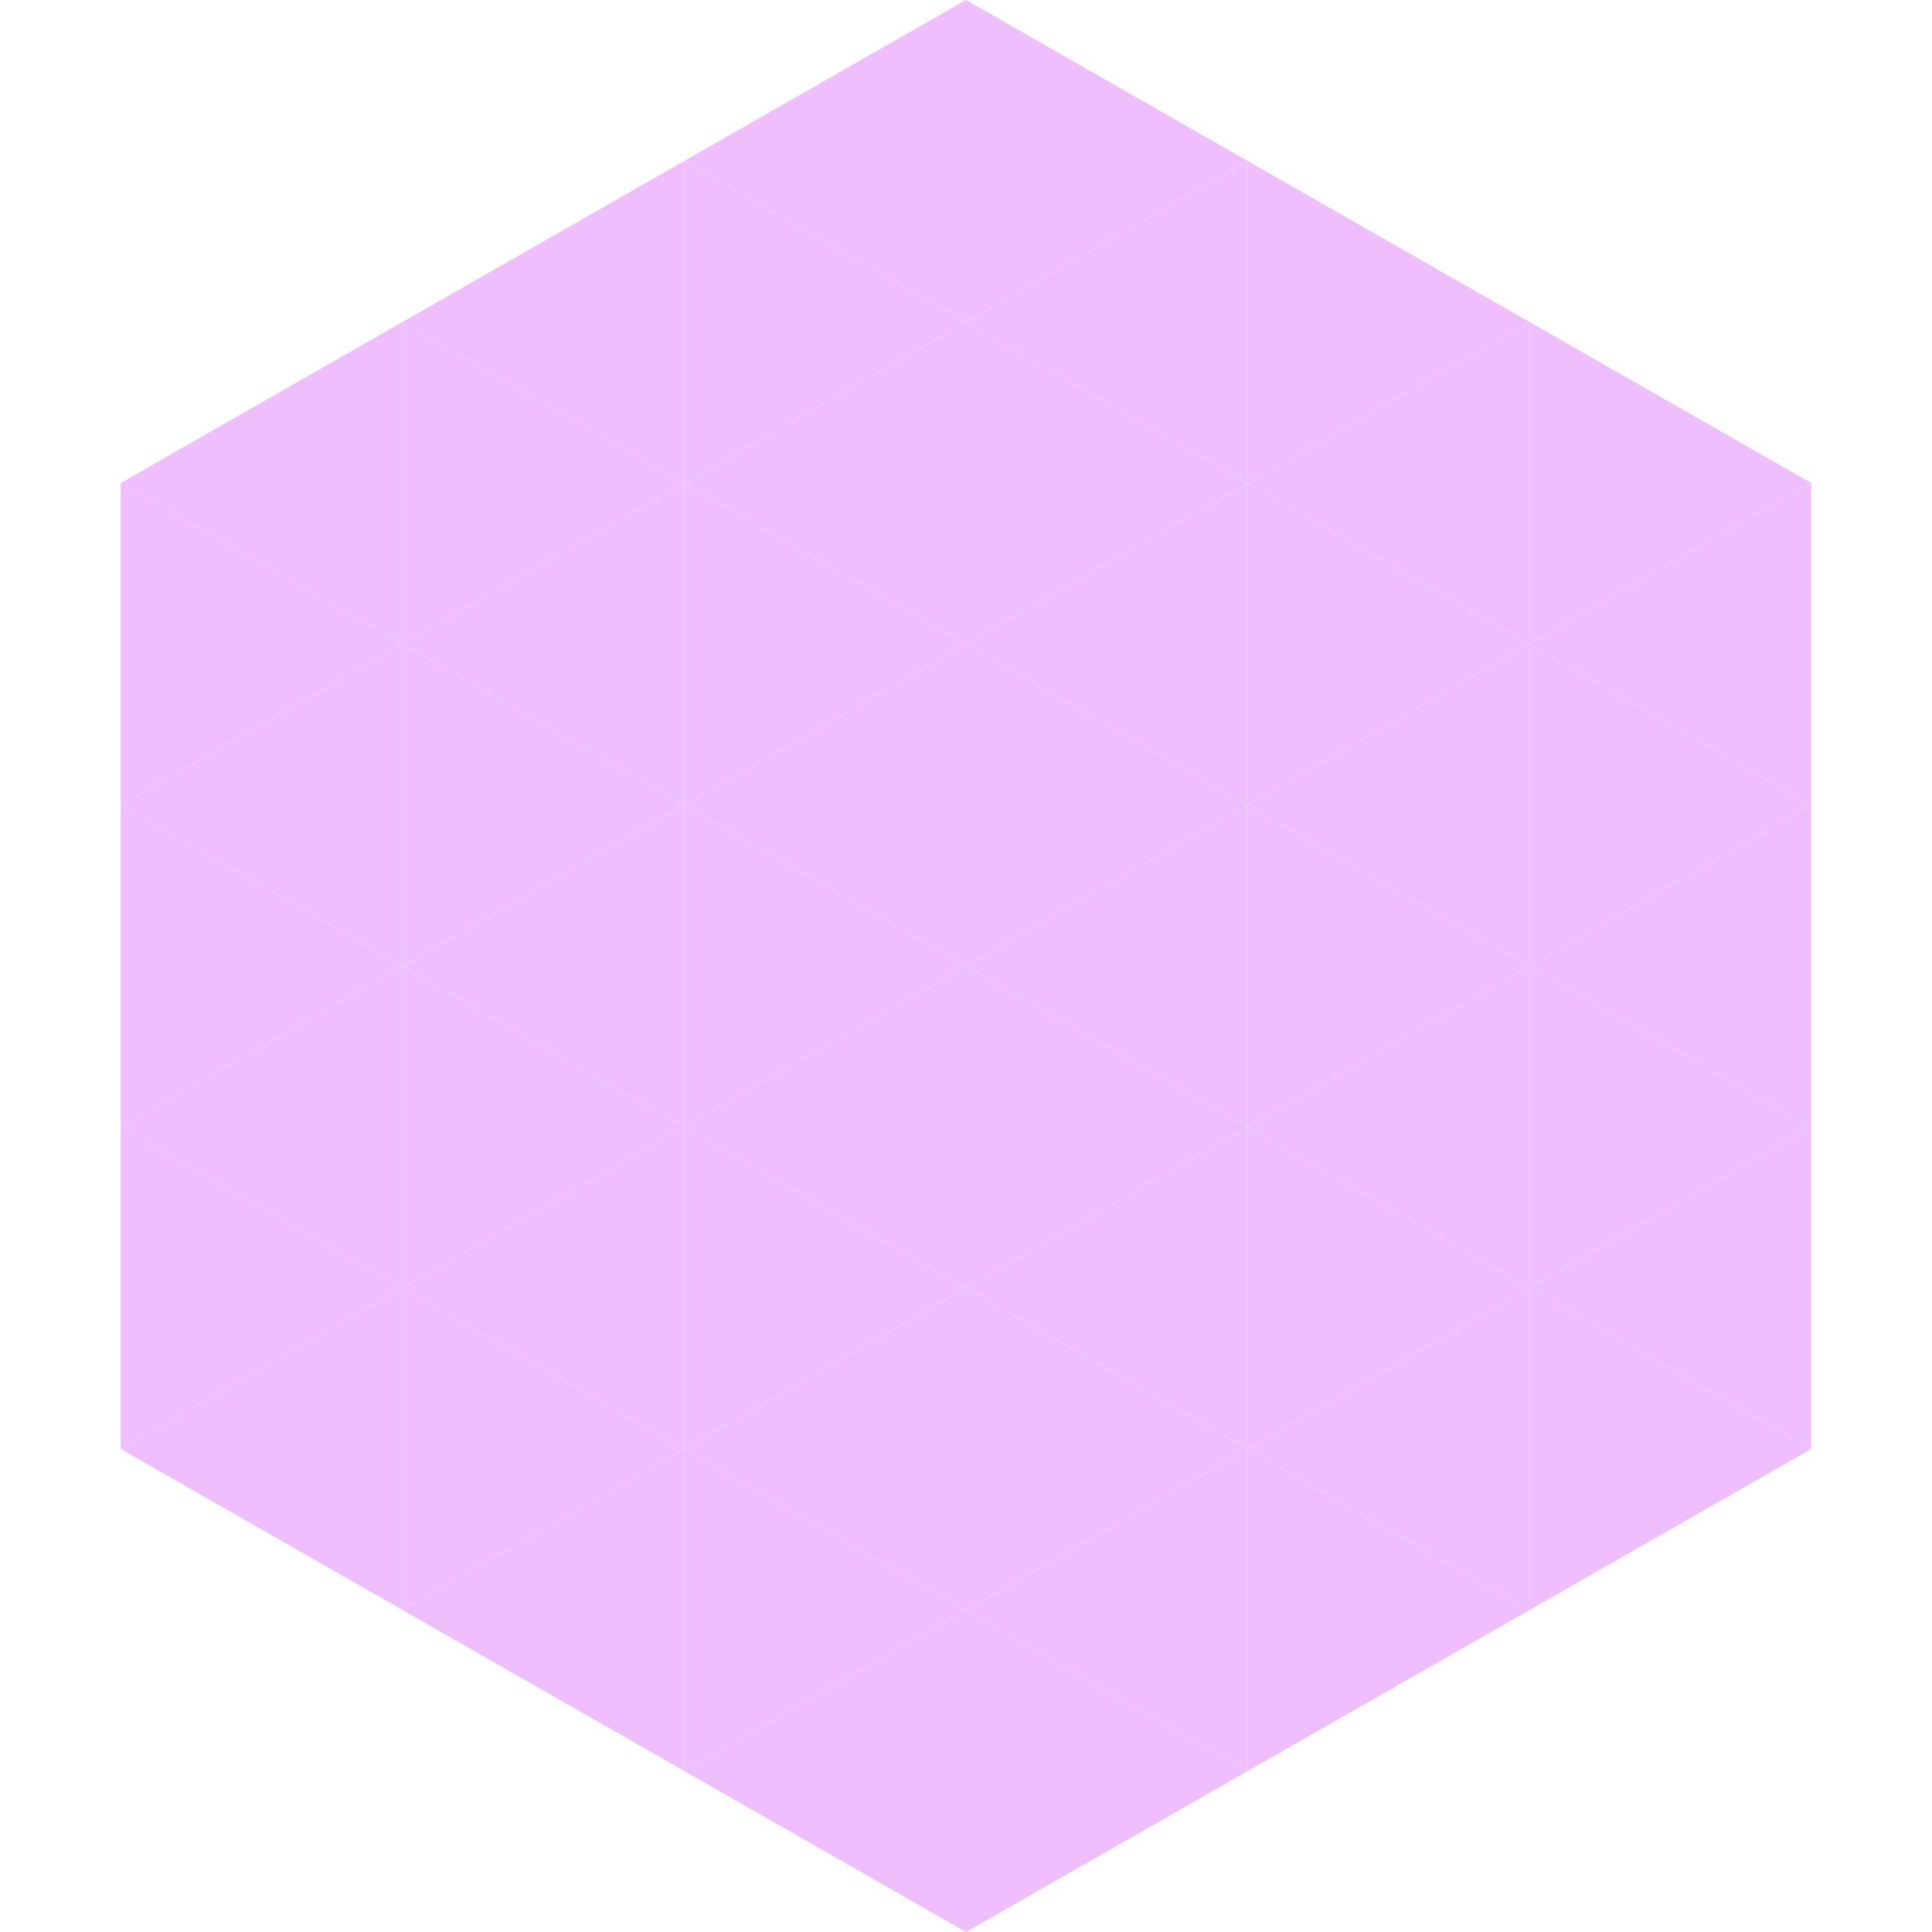 <?xml version="1.0"?>
<!-- Generated by SVGo -->
<svg width="240" height="240"
     xmlns="http://www.w3.org/2000/svg"
     xmlns:xlink="http://www.w3.org/1999/xlink">
<polygon points="50,40 15,60 50,80" style="fill:rgb(239,191,253)" />
<polygon points="190,40 225,60 190,80" style="fill:rgb(239,191,253)" />
<polygon points="15,60 50,80 15,100" style="fill:rgb(239,191,253)" />
<polygon points="225,60 190,80 225,100" style="fill:rgb(239,191,253)" />
<polygon points="50,80 15,100 50,120" style="fill:rgb(239,191,253)" />
<polygon points="190,80 225,100 190,120" style="fill:rgb(239,191,253)" />
<polygon points="15,100 50,120 15,140" style="fill:rgb(239,191,253)" />
<polygon points="225,100 190,120 225,140" style="fill:rgb(239,191,253)" />
<polygon points="50,120 15,140 50,160" style="fill:rgb(239,191,253)" />
<polygon points="190,120 225,140 190,160" style="fill:rgb(239,191,253)" />
<polygon points="15,140 50,160 15,180" style="fill:rgb(239,191,253)" />
<polygon points="225,140 190,160 225,180" style="fill:rgb(239,191,253)" />
<polygon points="50,160 15,180 50,200" style="fill:rgb(239,191,253)" />
<polygon points="190,160 225,180 190,200" style="fill:rgb(239,191,253)" />
<polygon points="15,180 50,200 15,220" style="fill:rgb(255,255,255); fill-opacity:0" />
<polygon points="225,180 190,200 225,220" style="fill:rgb(255,255,255); fill-opacity:0" />
<polygon points="50,0 85,20 50,40" style="fill:rgb(255,255,255); fill-opacity:0" />
<polygon points="190,0 155,20 190,40" style="fill:rgb(255,255,255); fill-opacity:0" />
<polygon points="85,20 50,40 85,60" style="fill:rgb(239,191,253)" />
<polygon points="155,20 190,40 155,60" style="fill:rgb(239,191,253)" />
<polygon points="50,40 85,60 50,80" style="fill:rgb(239,191,253)" />
<polygon points="190,40 155,60 190,80" style="fill:rgb(239,191,253)" />
<polygon points="85,60 50,80 85,100" style="fill:rgb(239,191,253)" />
<polygon points="155,60 190,80 155,100" style="fill:rgb(239,191,253)" />
<polygon points="50,80 85,100 50,120" style="fill:rgb(239,191,253)" />
<polygon points="190,80 155,100 190,120" style="fill:rgb(239,191,253)" />
<polygon points="85,100 50,120 85,140" style="fill:rgb(239,191,253)" />
<polygon points="155,100 190,120 155,140" style="fill:rgb(239,191,253)" />
<polygon points="50,120 85,140 50,160" style="fill:rgb(239,191,253)" />
<polygon points="190,120 155,140 190,160" style="fill:rgb(239,191,253)" />
<polygon points="85,140 50,160 85,180" style="fill:rgb(239,191,253)" />
<polygon points="155,140 190,160 155,180" style="fill:rgb(239,191,253)" />
<polygon points="50,160 85,180 50,200" style="fill:rgb(239,191,253)" />
<polygon points="190,160 155,180 190,200" style="fill:rgb(239,191,253)" />
<polygon points="85,180 50,200 85,220" style="fill:rgb(239,191,253)" />
<polygon points="155,180 190,200 155,220" style="fill:rgb(239,191,253)" />
<polygon points="120,0 85,20 120,40" style="fill:rgb(239,191,253)" />
<polygon points="120,0 155,20 120,40" style="fill:rgb(239,191,253)" />
<polygon points="85,20 120,40 85,60" style="fill:rgb(239,191,253)" />
<polygon points="155,20 120,40 155,60" style="fill:rgb(239,191,253)" />
<polygon points="120,40 85,60 120,80" style="fill:rgb(239,191,253)" />
<polygon points="120,40 155,60 120,80" style="fill:rgb(239,191,253)" />
<polygon points="85,60 120,80 85,100" style="fill:rgb(239,191,253)" />
<polygon points="155,60 120,80 155,100" style="fill:rgb(239,191,253)" />
<polygon points="120,80 85,100 120,120" style="fill:rgb(239,191,253)" />
<polygon points="120,80 155,100 120,120" style="fill:rgb(239,191,253)" />
<polygon points="85,100 120,120 85,140" style="fill:rgb(239,191,253)" />
<polygon points="155,100 120,120 155,140" style="fill:rgb(239,191,253)" />
<polygon points="120,120 85,140 120,160" style="fill:rgb(239,191,253)" />
<polygon points="120,120 155,140 120,160" style="fill:rgb(239,191,253)" />
<polygon points="85,140 120,160 85,180" style="fill:rgb(239,191,253)" />
<polygon points="155,140 120,160 155,180" style="fill:rgb(239,191,253)" />
<polygon points="120,160 85,180 120,200" style="fill:rgb(239,191,253)" />
<polygon points="120,160 155,180 120,200" style="fill:rgb(239,191,253)" />
<polygon points="85,180 120,200 85,220" style="fill:rgb(239,191,253)" />
<polygon points="155,180 120,200 155,220" style="fill:rgb(239,191,253)" />
<polygon points="120,200 85,220 120,240" style="fill:rgb(239,191,253)" />
<polygon points="120,200 155,220 120,240" style="fill:rgb(239,191,253)" />
<polygon points="85,220 120,240 85,260" style="fill:rgb(255,255,255); fill-opacity:0" />
<polygon points="155,220 120,240 155,260" style="fill:rgb(255,255,255); fill-opacity:0" />
</svg>
